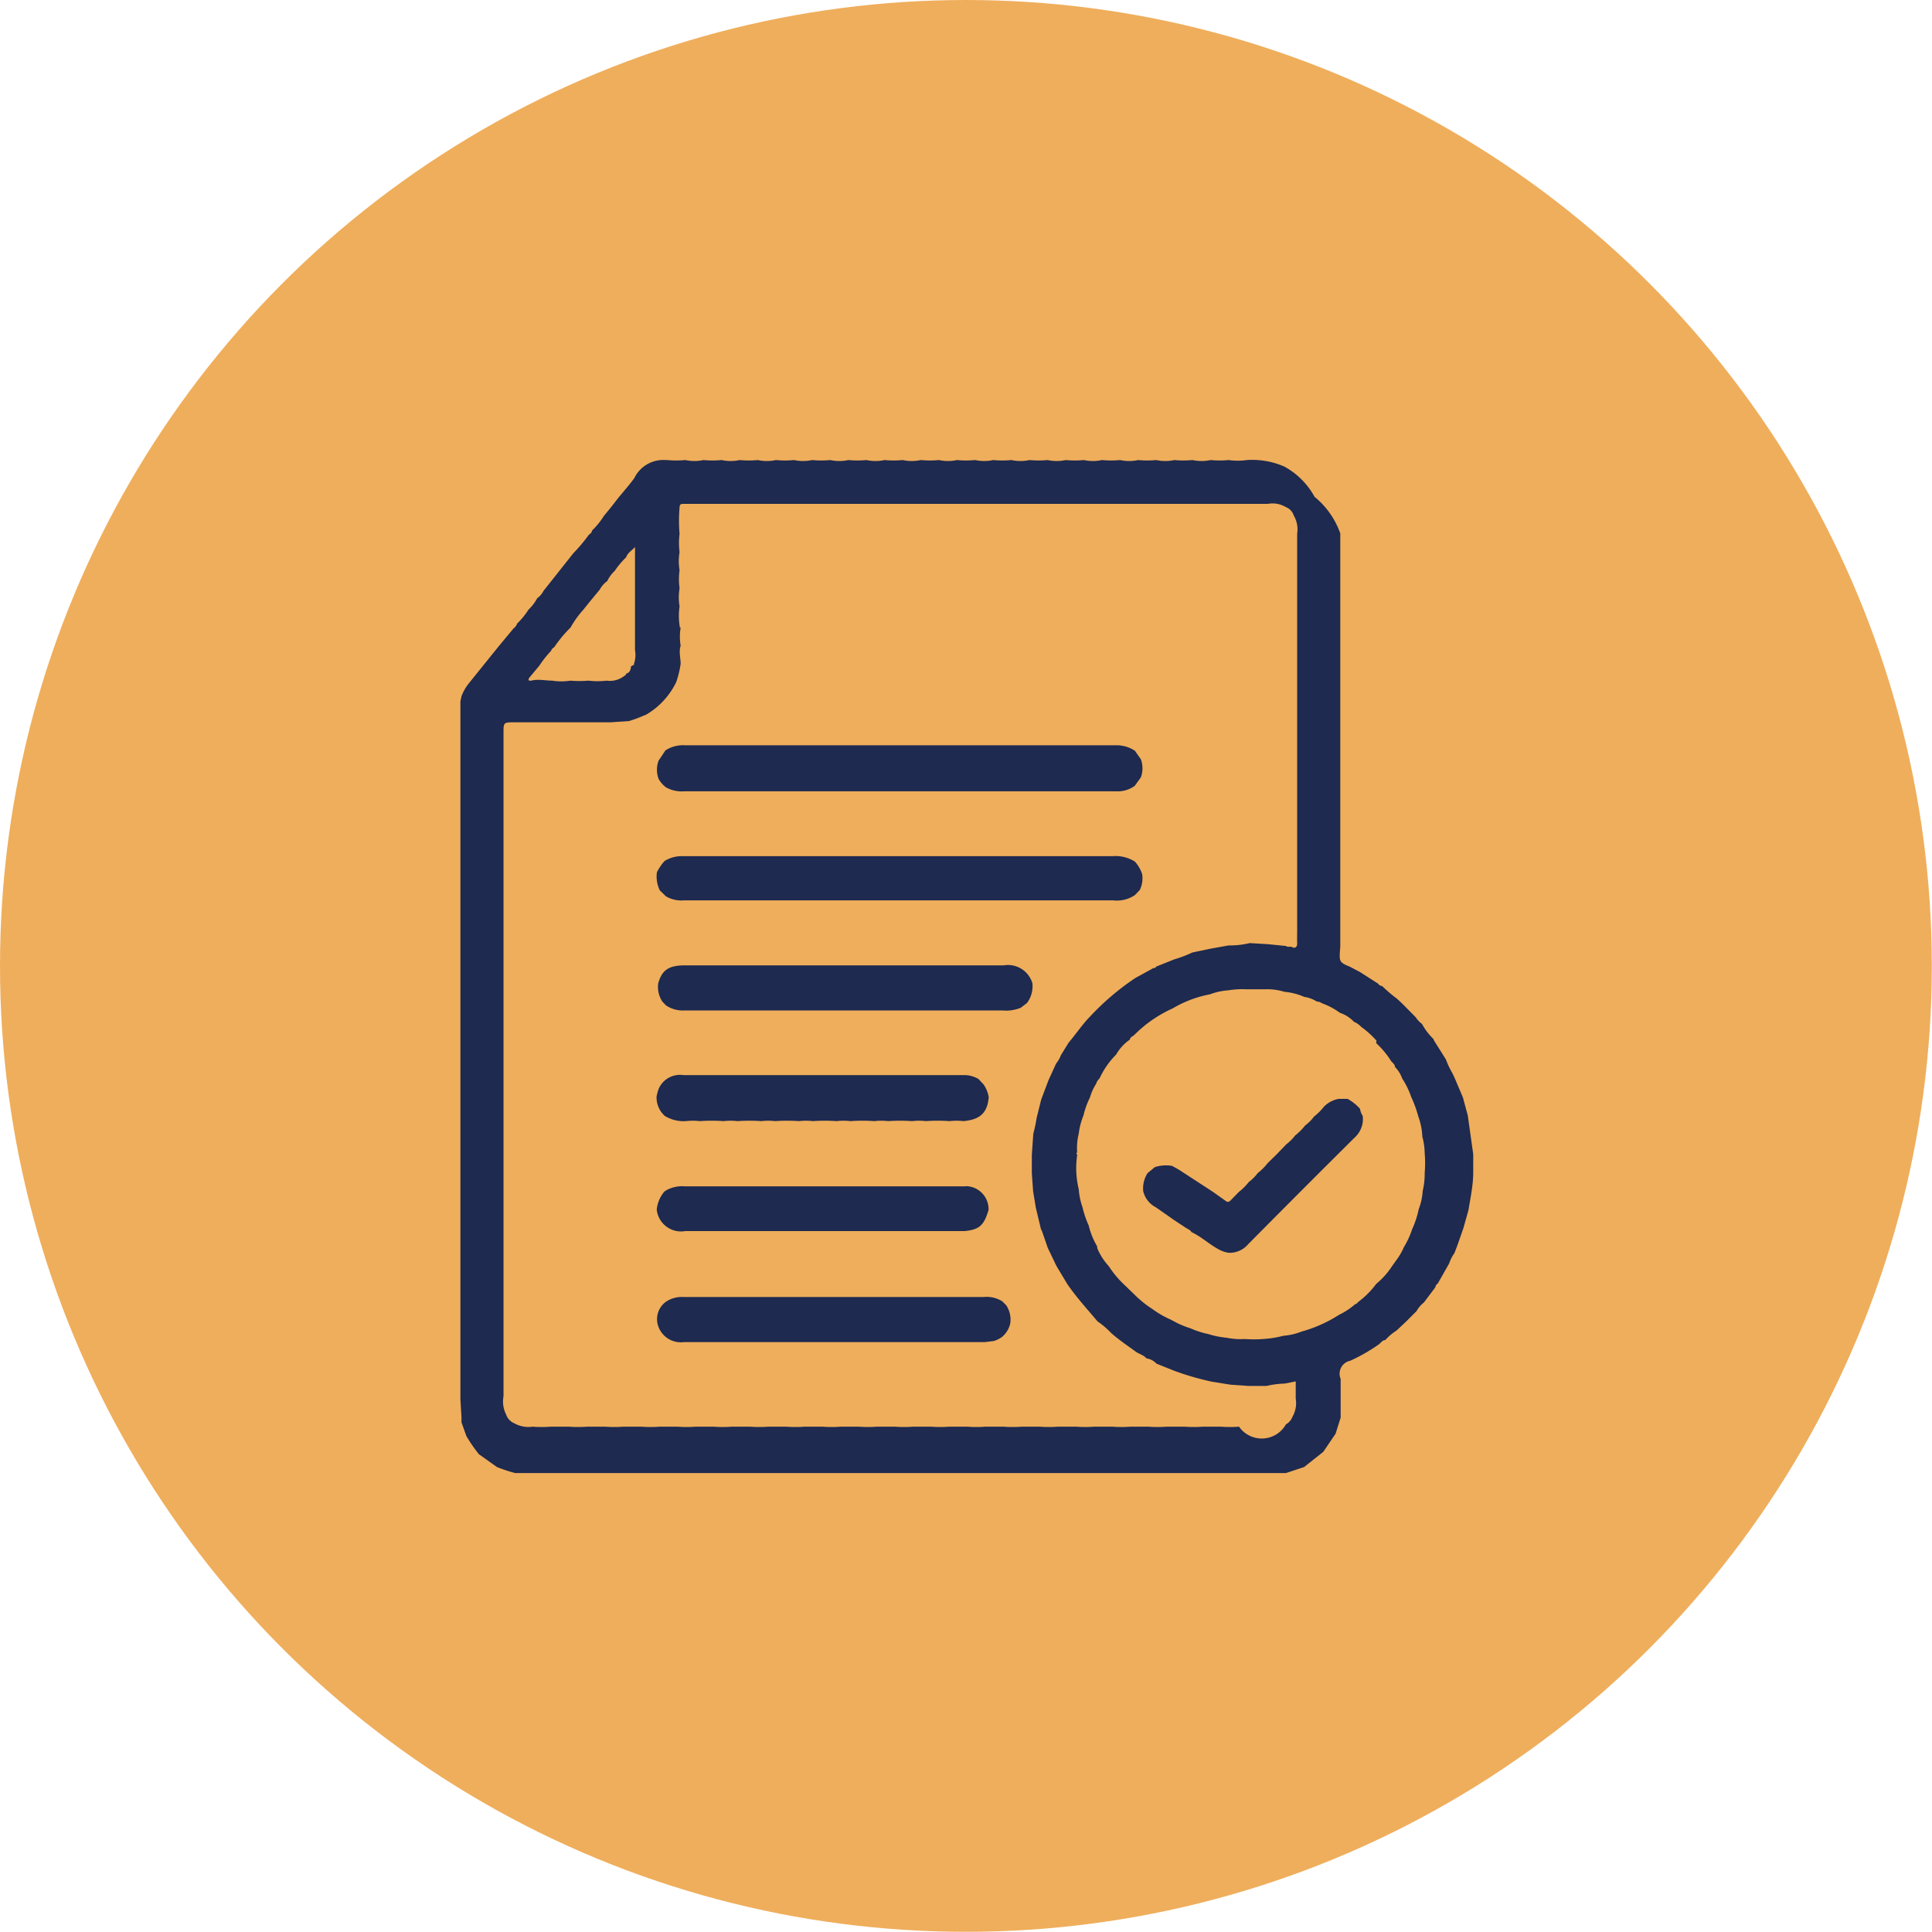<svg id="Layer_1" data-name="Layer 1" xmlns="http://www.w3.org/2000/svg" viewBox="0 0 106.67 106.67"><defs><style>.cls-1{fill:#efae5c;}.cls-2{fill:#1e2a4f;}</style></defs><title>документы дистанционнно</title><circle class="cls-1" cx="53.33" cy="53.33" r="53.33"/><path class="cls-2" d="M80.77,60.59l.27,1,.3,2.14v1c0,.7-.15,1.38-.26,2.07l-.28,1-.35,1-.15.39a2.15,2.15,0,0,0-.29.57l-.63,1.11a.27.27,0,0,0-.13.2l-.63.84a1.6,1.6,0,0,0-.41.48l-.56.56-.53.5a3.21,3.21,0,0,0-.64.54c-.14,0-.23.13-.33.22a9.76,9.76,0,0,1-1.6.92.73.73,0,0,0-.53,1v1l0,1v.14l-.28.89-.68,1h0L72,81l-1,.33-1,0H28.44a8.62,8.62,0,0,1-1-.33l-1-.71h0a8.94,8.94,0,0,1-.69-1l-.27-.76,0-.27-.06-1q0-.55,0-1.11t0-1q0-.55,0-1.11t0-1q0-.55,0-1.11t0-1q0-.55,0-1.11t0-1q0-.55,0-1.11t0-1q0-.55,0-1.11t0-1q0-.55,0-1.11t0-1q0-.55,0-1.11t0-1q0-.55,0-1.11t0-1q0-.55,0-1.11t0-1q0-.55,0-1.11t0-1q0-.55,0-1.11t0-1q0-.55,0-1.11t0-1q0-.55,0-1.11t0-1q0-.55,0-1.11t0-1q0-.55,0-1.11t0-1q0-.55,0-1.11t0-1q0-.55,0-1.11t0-1V38.72l.06-.28a2.66,2.66,0,0,1,.38-.68l1.66-2.06.83-1a.55.55,0,0,0,.2-.27,4.28,4.28,0,0,0,.63-.77,2.49,2.49,0,0,0,.48-.63,1.14,1.14,0,0,0,.35-.41l1.65-2.08a8.86,8.86,0,0,0,.84-1c.08-.07.18-.13.19-.25a4,4,0,0,0,.64-.79l.41-.5.42-.54c.29-.35.59-.69.86-1.06a1.78,1.78,0,0,1,1.73-1s.06,0,.09,0a5.09,5.09,0,0,0,1,0,2.35,2.35,0,0,0,1,0,5.09,5.09,0,0,0,1,0,2.35,2.35,0,0,0,1,0,5.09,5.09,0,0,0,1,0,2.35,2.35,0,0,0,1,0,5.09,5.09,0,0,0,1,0,2.35,2.35,0,0,0,1,0,5.09,5.09,0,0,0,1,0,2.35,2.35,0,0,0,1,0,5.09,5.09,0,0,0,1,0,2.35,2.35,0,0,0,1,0,5.09,5.09,0,0,0,1,0,2.35,2.35,0,0,0,1,0,5.09,5.09,0,0,0,1,0,2.35,2.35,0,0,0,1,0,5.09,5.09,0,0,0,1,0,2.35,2.35,0,0,0,1,0,5.09,5.09,0,0,0,1,0,2.35,2.35,0,0,0,1,0,5.09,5.09,0,0,0,1,0,2.35,2.35,0,0,0,1,0,5.09,5.09,0,0,0,1,0,2.35,2.35,0,0,0,1,0,5.09,5.09,0,0,0,1,0,2.35,2.35,0,0,0,1,0,5.09,5.09,0,0,0,1,0,2.35,2.35,0,0,0,1,0,5.09,5.09,0,0,0,1,0,2.35,2.35,0,0,0,1,0,5.09,5.09,0,0,0,1,0,3.44,3.44,0,0,0,1,0,4.44,4.44,0,0,1,2.07.36,4.19,4.19,0,0,1,1.67,1.67A4.58,4.58,0,0,1,74,29.45V52.27c-.07.85-.07.85.54,1.11l.55.29,1,.64a.28.28,0,0,0,.22.13,7.57,7.57,0,0,0,.82.7l.28.26.76.77a1.3,1.3,0,0,0,.34.36,3.33,3.33,0,0,0,.62.82l.07.14.63,1a4.5,4.5,0,0,0,.36.76l.13.28ZM34.94,36.73c.06,0,.06,0,.06-.07a1.53,1.53,0,0,0,.06-.77V30.2c-.17.2-.41.32-.49.57a4.49,4.49,0,0,0-.63.75,1.81,1.81,0,0,0-.41.56,1.41,1.41,0,0,0-.42.48c-.3.36-.6.72-.89,1.09a5.45,5.45,0,0,0-.72,1,6.86,6.86,0,0,0-.89,1.07c-.07.06-.16.11-.18.21a6,6,0,0,0-.65.82l-.54.65c-.11.13-.05.21.09.18.39-.1.78,0,1.16,0a3.14,3.14,0,0,0,1,0,5.85,5.85,0,0,0,1,0,4.08,4.08,0,0,0,1,0,1.28,1.28,0,0,0,1-.28s.08,0,.07-.1h0c.22-.06.26-.22.28-.41ZM60.58,68.82l0,.09a3.4,3.4,0,0,0,.64,1,5.42,5.42,0,0,0,.83,1l.57.55a5.81,5.81,0,0,0,1,.81,5.16,5.16,0,0,0,1,.58l.36.19a5,5,0,0,0,.75.3,4.87,4.87,0,0,0,1,.32,4.63,4.63,0,0,0,1,.2,3.81,3.81,0,0,0,1,.07,6.75,6.75,0,0,0,1,0,5.62,5.62,0,0,0,1.13-.18,3.38,3.38,0,0,0,1-.23,7.63,7.63,0,0,0,2.08-.93,4,4,0,0,0,.89-.59c.07,0,.11-.06.15-.11a4.66,4.66,0,0,0,1-1,4.37,4.37,0,0,0,.89-1l.2-.28a3.51,3.51,0,0,0,.44-.75,4.65,4.65,0,0,0,.46-1,4.86,4.86,0,0,0,.36-1.1,3.27,3.27,0,0,0,.22-1,4.06,4.06,0,0,0,.11-1,6.5,6.5,0,0,0,0-1.1,3.67,3.67,0,0,0-.13-.9,3.73,3.73,0,0,0-.22-1.11,6.71,6.71,0,0,0-.4-1.1,4.41,4.41,0,0,0-.49-1,1.72,1.72,0,0,0-.4-.64c0-.17-.19-.25-.26-.4a5.06,5.06,0,0,0-.78-.92L76,57.46a4.84,4.84,0,0,0-.84-.76,1.12,1.12,0,0,0-.4-.28,1.9,1.9,0,0,0-.78-.5,3.9,3.9,0,0,0-1-.53.45.45,0,0,0-.27-.09,1.81,1.81,0,0,0-.7-.26,3.46,3.46,0,0,0-1.1-.28,3.06,3.06,0,0,0-1-.14c-.37,0-.74,0-1.11,0a4.8,4.8,0,0,0-1,.06,3.54,3.54,0,0,0-1,.22,6.3,6.3,0,0,0-2.06.78,7,7,0,0,0-2.09,1.44c-.09.1-.24.12-.27.28a2.56,2.56,0,0,0-.76.83,4.54,4.54,0,0,0-.91,1.31.66.66,0,0,0-.19.3,2.79,2.79,0,0,0-.34.75,4.65,4.65,0,0,0-.36,1,3.87,3.87,0,0,0-.26,1,3.24,3.24,0,0,0-.09,1,.3.3,0,0,0,0,.06q-.09,0,0,.09a.36.36,0,0,1,0,.05,5,5,0,0,0,.09,1.87,3.75,3.75,0,0,0,.21,1,5,5,0,0,0,.34,1A4.07,4.07,0,0,0,60.58,68.82Zm-23-34.17a3,3,0,0,0,0,1c-.11.34,0,.69,0,1a5.51,5.51,0,0,1-.24,1,4.2,4.2,0,0,1-1.65,1.8l-.54.22-.42.14-1,.07H28.43c-.63,0-.63,0-.63.58,0,.1,0,.21,0,.31q0,.52,0,1V45q0,.52,0,1v2.07q0,.52,0,1V59.54q0,.52,0,1v3.11q0,.52,0,1V66.8q0,.52,0,1v6.22q0,.52,0,1v2.07a1.58,1.58,0,0,0,.14,1,.82.82,0,0,0,.47.5,1.58,1.58,0,0,0,1,.18,6.47,6.47,0,0,0,1,0h1a6.48,6.48,0,0,0,1,0h1a6.48,6.48,0,0,0,1,0h1a6.48,6.48,0,0,0,1,0h1a6.48,6.48,0,0,0,1,0h1a6.48,6.48,0,0,0,1,0h1a6.48,6.48,0,0,0,1,0h1a6.48,6.48,0,0,0,1,0h1a6.48,6.48,0,0,0,1,0h1a6.48,6.48,0,0,0,1,0h1a6.48,6.48,0,0,0,1,0h1a6.48,6.48,0,0,0,1,0h1a6.48,6.48,0,0,0,1,0h1a6.48,6.48,0,0,0,1,0h1a6.48,6.48,0,0,0,1,0h1a6.47,6.47,0,0,0,1,0h1a6.48,6.48,0,0,0,1,0h1a6.48,6.48,0,0,0,1,0h1a6.48,6.48,0,0,0,1,0h1a6.48,6.48,0,0,0,1,0A1.53,1.53,0,0,0,71,78.64a.78.78,0,0,0,.36-.42,1.5,1.5,0,0,0,.18-1v-.95l-.61.12a4.88,4.88,0,0,0-1,.13h-1l-1-.07-1-.16a15.26,15.26,0,0,1-2.08-.6l-1-.4A.92.92,0,0,0,63.3,75c-.17-.2-.43-.24-.63-.4-.44-.32-.89-.62-1.32-1a4.49,4.49,0,0,0-.75-.64c-.57-.68-1.17-1.33-1.67-2.06l-.6-1-.48-1L57.54,68l-.07-.15-.28-1.17-.15-.91-.07-1v-1l.08-1.17a8.89,8.89,0,0,0,.19-.9l.25-1,.4-1.06.42-.92a1.67,1.67,0,0,0,.27-.47l.42-.68c.4-.47.75-1,1.17-1.43A14.23,14.23,0,0,1,62.68,54l1-.55c.06,0,.12,0,.15-.08l1-.4a6.85,6.85,0,0,0,1-.38l1-.21,1-.18A4.71,4.71,0,0,0,69,52.07l1,.06,1,.1c.11.09.25,0,.36.07s.27,0,.26-.21,0-.57,0-.86v-1q0-.52,0-1v-1q0-.52,0-1V29.46a1.52,1.52,0,0,0-.19-1A.73.73,0,0,0,71,28a1.44,1.44,0,0,0-1-.18H37.77c-.15,0-.25,0-.25.2a8.35,8.35,0,0,0,0,1.46,3.92,3.92,0,0,0,0,1,3,3,0,0,0,0,1,3.65,3.65,0,0,0,0,1,3,3,0,0,0,0,1A3.65,3.65,0,0,0,37.54,34.65Z"/><path class="cls-2" d="M36.74,41.43a1.8,1.8,0,0,1,1.11-.28H61.56a1.84,1.84,0,0,1,1.1.3l.33.47a1.46,1.46,0,0,1,0,1l-.34.47a1.59,1.59,0,0,1-1,.3H37.77a1.77,1.77,0,0,1-1-.22,1.49,1.49,0,0,1-.41-.47,1.46,1.46,0,0,1,0-1Z"/><path class="cls-2" d="M75.24,61.62a1.38,1.38,0,0,1-.46,1.2q-2.95,2.93-5.87,5.88a1.34,1.34,0,0,1-1.06.47,1.62,1.62,0,0,1-.6-.21c-.51-.28-.94-.69-1.46-.93-.08-.13-.23-.18-.35-.26l-.62-.41-1-.7a1.36,1.36,0,0,1-.7-.89,1.56,1.56,0,0,1,.24-1l.4-.33a2,2,0,0,1,.95-.07c.16.09.32.17.47.27l1.69,1.1.12.08.69.49c.14.11.23,0,.31-.08l.41-.42a3.24,3.24,0,0,0,.55-.55,2.42,2.42,0,0,0,.49-.49,3.24,3.24,0,0,0,.55-.55l.5-.49.53-.55a2.67,2.67,0,0,0,.49-.49,3.24,3.24,0,0,0,.55-.55,2.37,2.37,0,0,0,.49-.49,3.24,3.24,0,0,0,.55-.55,1.52,1.52,0,0,1,.82-.43H74l.4,0a2.56,2.56,0,0,1,.69.55A1.09,1.09,0,0,0,75.24,61.62Z"/><path class="cls-2" d="M54.31,59.88a1.75,1.75,0,0,1,.28.7c-.08.87-.47,1.23-1.39,1.32a3.33,3.33,0,0,0-.77,0,9.29,9.29,0,0,0-1.31,0,3.33,3.33,0,0,0-.77,0,9.28,9.28,0,0,0-1.31,0,3.33,3.33,0,0,0-.77,0,9.28,9.28,0,0,0-1.31,0,3.33,3.33,0,0,0-.77,0,9.28,9.28,0,0,0-1.31,0,3.33,3.33,0,0,0-.77,0,9.28,9.28,0,0,0-1.31,0,3.33,3.33,0,0,0-.77,0,9.28,9.28,0,0,0-1.31,0,3.33,3.33,0,0,0-.77,0,9.28,9.28,0,0,0-1.31,0,3.33,3.33,0,0,0-.77,0,2,2,0,0,1-1.17-.29l-.07-.07a1.37,1.37,0,0,1-.38-1,2.75,2.75,0,0,1,.12-.43,1.28,1.28,0,0,1,1.37-.75H53.33a1.59,1.59,0,0,1,.69.21Z"/><path class="cls-2" d="M53.33,65.49a1.27,1.27,0,0,1,1.25,1.31c-.25.86-.51,1.09-1.32,1.17H37.84a1.35,1.35,0,0,1-1.58-1.18,1.81,1.81,0,0,1,.42-1l.12-.08a1.8,1.8,0,0,1,1-.21H53.33Z"/><path class="cls-2" d="M57,54.28a1.54,1.54,0,0,1-.3,1.1l-.34.26a2.13,2.13,0,0,1-1,.15H37.77a1.66,1.66,0,0,1-1-.28l-.2-.21a1.48,1.48,0,0,1-.23-1c.2-.73.57-1,1.47-1H55.41A1.41,1.41,0,0,1,57,54.28Z"/><path class="cls-2" d="M55.34,71.85l.21.21a1.43,1.43,0,0,1,.23,1,1.35,1.35,0,0,1-.45.75,1.48,1.48,0,0,1-.46.23l-.49.06H37.77a1.32,1.32,0,0,1-1.38-.76,1.19,1.19,0,0,1,.34-1.44,1.56,1.56,0,0,1,1-.29h16.6A1.62,1.62,0,0,1,55.34,71.85Z"/><path class="cls-2" d="M62.66,49.42a1.78,1.78,0,0,1-1.21.29H37.77a1.69,1.69,0,0,1-1-.22l-.34-.33a1.72,1.72,0,0,1-.16-1,2.73,2.73,0,0,1,.42-.62,1.79,1.79,0,0,1,.91-.27H61.45a2,2,0,0,1,1.21.3,1.94,1.94,0,0,1,.4.69,1.49,1.49,0,0,1-.13.88Z"/></svg>